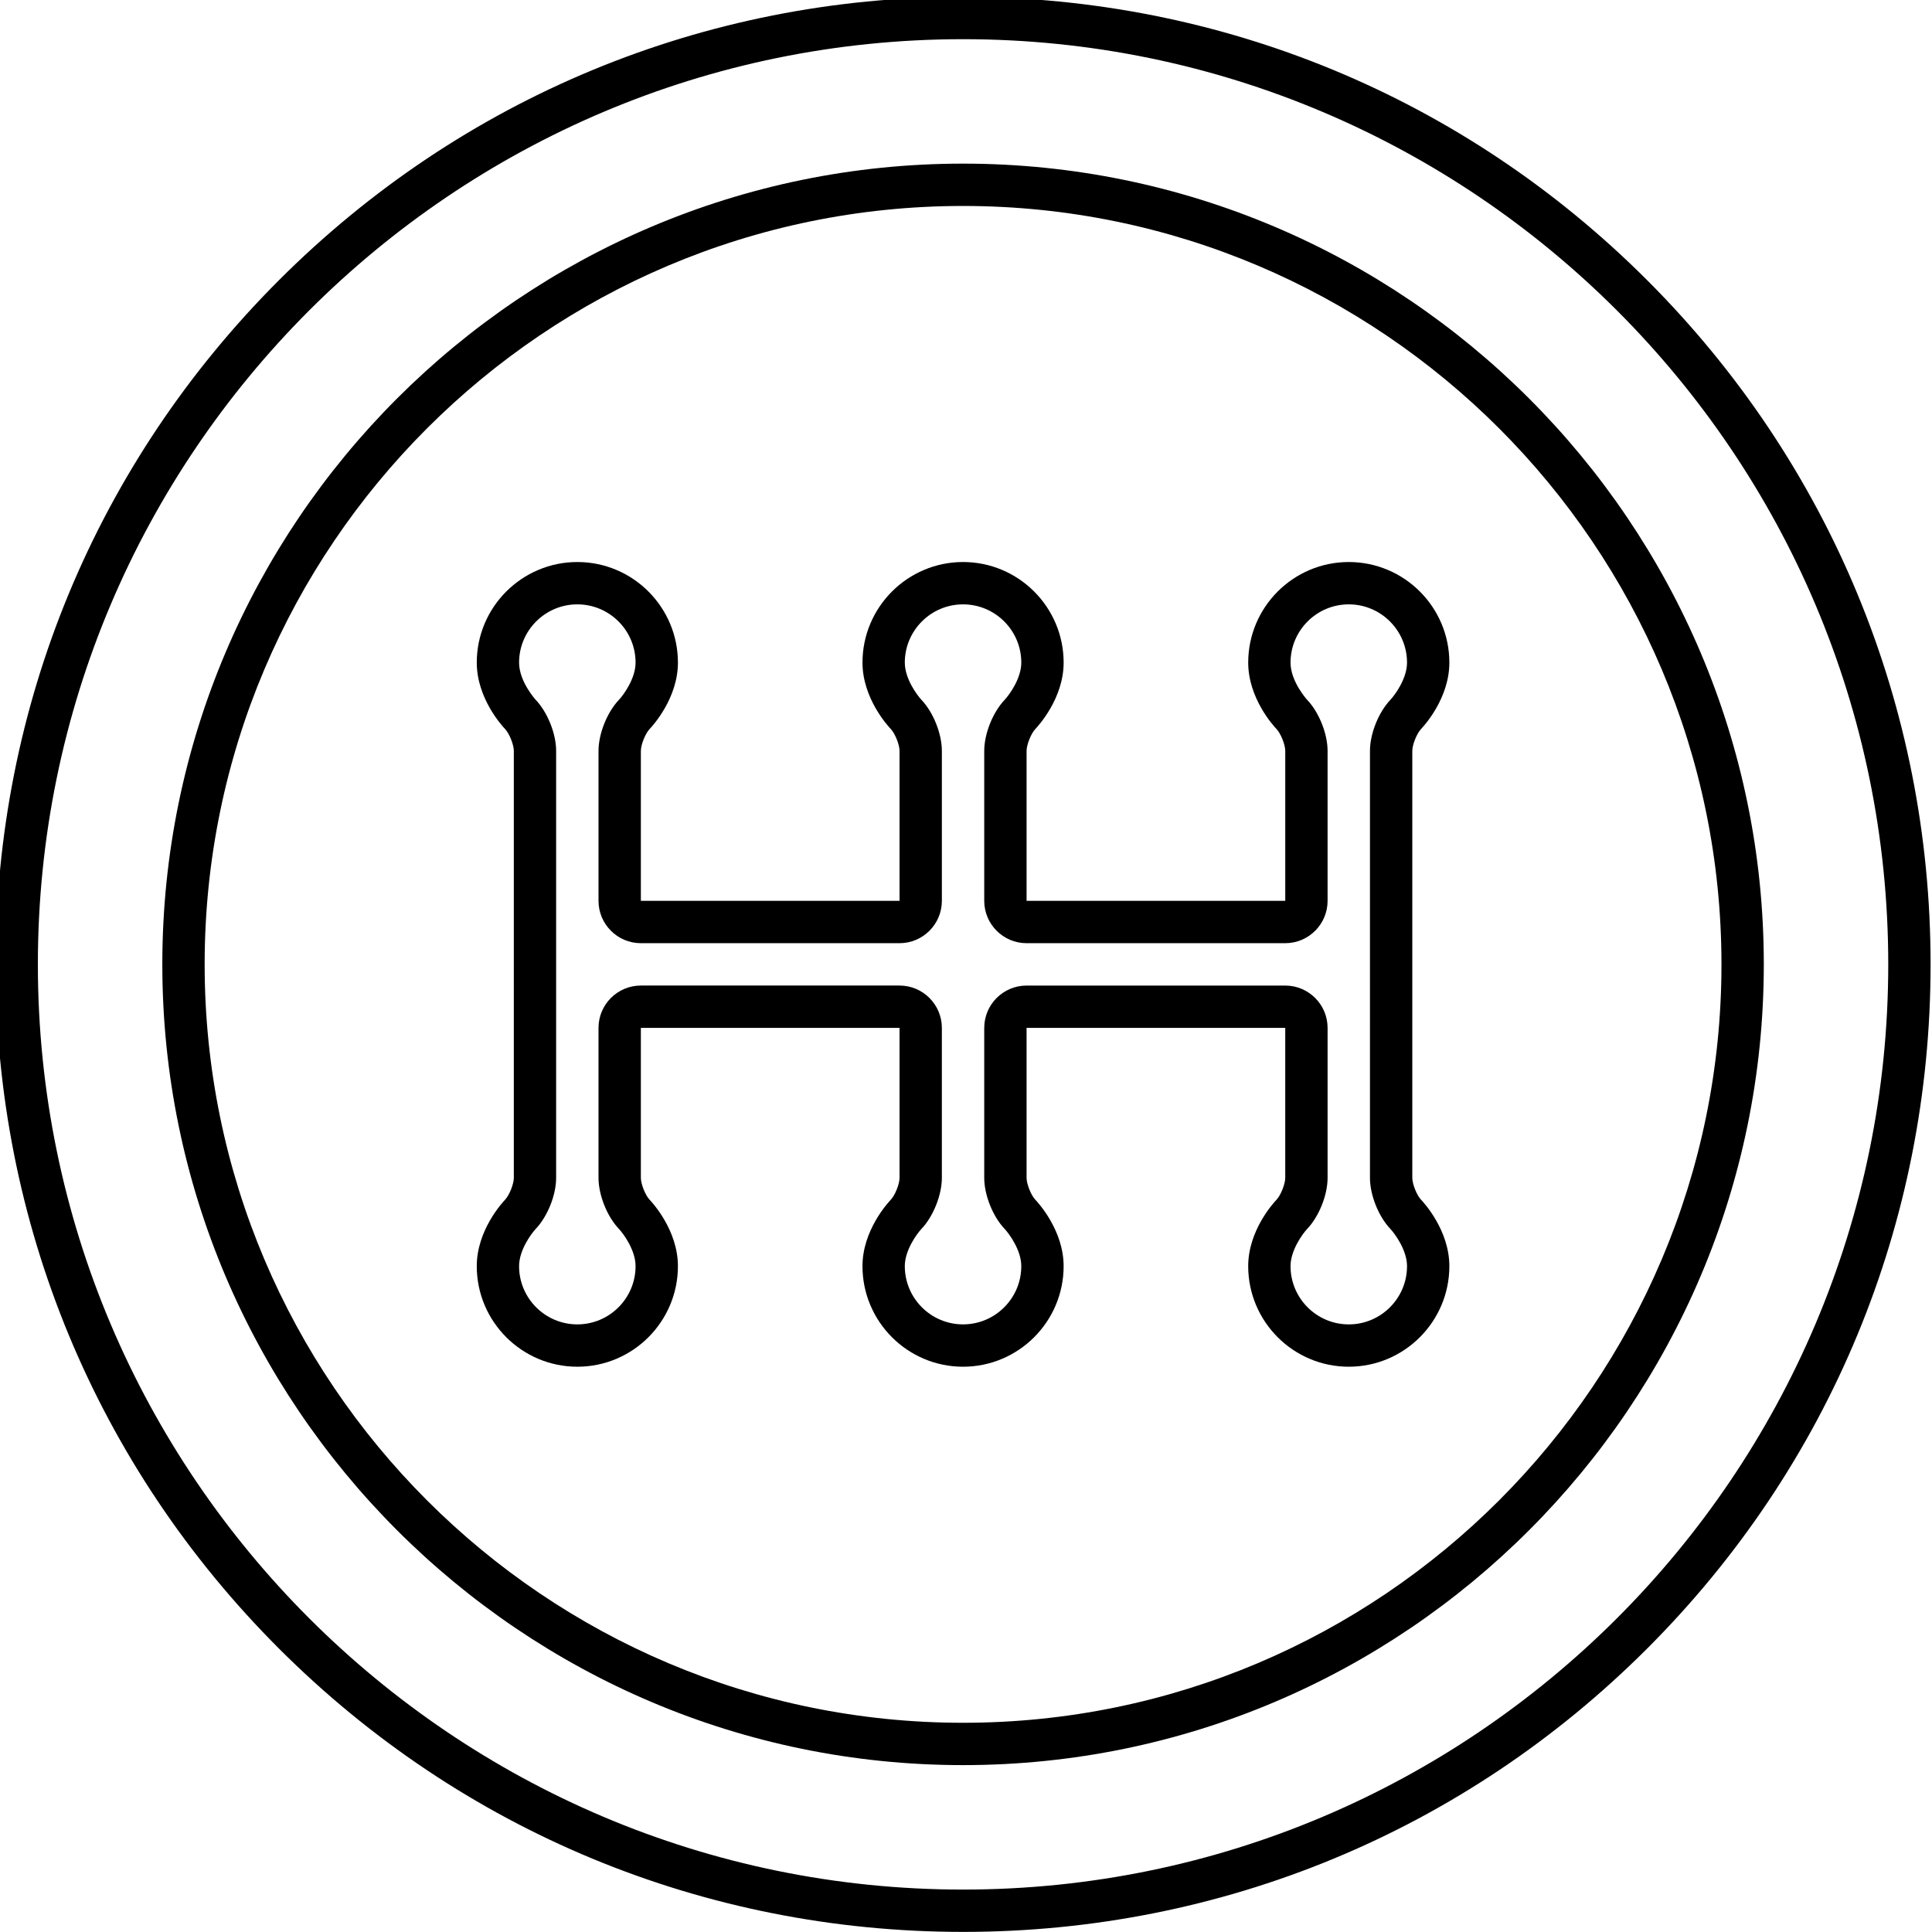<?xml version="1.0" encoding="UTF-8" standalone="no"?>
<!-- Created with Inkscape (http://www.inkscape.org/) -->

<svg
   width="120.939mm"
   height="120.939mm"
   viewBox="0 0 120.939 120.939"
   version="1.1"
   id="svg316"
   xml:space="preserve"
   xmlns="http://www.w3.org/2000/svg"
   xmlns:svg="http://www.w3.org/2000/svg"><defs
     id="defs313" /><g
     id="layer1"
     transform="translate(178.457,58.498)"><g
       id="g360"
       transform="matrix(0.265,0,0,0.265,-0.969,66.811)"><g
         id="g557"
         transform="translate(-296.487,-304.309)"><g
           id="g536"
           transform="translate(-401.787,-196.752)"><g
             id="g526"><path
               d="m 256,484.547 c -61.047,0 -118.44,-23.772 -161.606,-66.939 C 51.228,374.441 27.454,317.047 27.454,256 27.454,194.953 51.227,137.56 94.393,94.394 137.559,51.228 194.953,27.454 256,27.454 c 61.047,0 118.44,23.773 161.607,66.939 43.167,43.167 66.94,100.56 66.94,161.606 0,61.047 -23.773,118.441 -66.94,161.608 -43.167,43.167 -100.56,66.94 -161.607,66.94 z M 256,37.454 C 135.493,37.454 37.454,135.493 37.454,256 37.454,376.507 135.493,474.547 256,474.547 376.507,474.547 474.547,376.507 474.547,256 474.547,135.493 376.507,37.454 256,37.454 Z"
               id="path524" /></g><g
             id="g530"><path
               d="m 256,445.15 c -104.298,0 -189.15,-84.853 -189.15,-189.151 0,-104.298 84.853,-189.15 189.15,-189.15 104.298,0 189.151,84.853 189.151,189.15 C 445.15,360.298 360.298,445.15 256,445.15 Z m 0,-368.301 c -98.784,0 -179.15,80.367 -179.15,179.15 0,98.783 80.366,179.151 179.15,179.151 98.784,0 179.15,-80.367 179.15,-179.15 C 435.15,157.217 354.783,76.849 256,76.849 Z"
               id="path528" /></g><g
             id="g534"><path
               d="m 347.113,351.041 c -13.101,0 -23.758,-10.658 -23.758,-23.758 0,-8.435 5.999,-14.966 6.684,-15.683 1.005,-1.054 2.068,-3.71 2.068,-5.167 v -35.43 h -61.104 v 35.43 c 0,1.456 1.063,4.111 2.069,5.165 0.685,0.718 6.685,7.25 6.685,15.685 0,13.1 -10.658,23.758 -23.758,23.758 -13.101,0 -23.758,-10.658 -23.758,-23.758 0,-8.436 6.001,-14.968 6.686,-15.685 1.005,-1.054 2.069,-3.708 2.069,-5.165 v -35.43 h -61.104 v 35.43 c 0,1.457 1.063,4.111 2.069,5.165 0.685,0.718 6.685,7.25 6.685,15.685 0,13.1 -10.658,23.758 -23.758,23.758 -13.1,0 -23.759,-10.658 -23.759,-23.758 0,-8.435 6,-14.967 6.685,-15.685 1.005,-1.054 2.069,-3.708 2.069,-5.165 V 205.566 c 0,-1.456 -1.064,-4.111 -2.07,-5.166 -0.684,-0.716 -6.684,-7.247 -6.684,-15.684 0,-13.101 10.658,-23.758 23.759,-23.758 13.101,0 23.758,10.658 23.758,23.758 0,8.438 -6,14.968 -6.685,15.685 -1.005,1.054 -2.069,3.709 -2.069,5.165 v 35.429 h 61.104 v -35.429 c 0,-1.456 -1.063,-4.111 -2.069,-5.165 -0.684,-0.717 -6.685,-7.248 -6.685,-15.685 0,-13.101 10.658,-23.758 23.758,-23.758 13.1,0 23.758,10.658 23.758,23.758 0,8.438 -6.001,14.968 -6.685,15.685 -1.006,1.054 -2.069,3.709 -2.069,5.165 v 35.429 h 61.104 v -35.429 c 0,-1.457 -1.063,-4.111 -2.069,-5.165 -0.685,-0.717 -6.683,-7.248 -6.683,-15.685 0,-13.101 10.657,-23.758 23.758,-23.758 13.1,0 23.758,10.658 23.758,23.758 0,8.438 -6.001,14.968 -6.685,15.685 -1.006,1.054 -2.069,3.709 -2.069,5.165 v 100.867 c 0,1.456 1.063,4.111 2.069,5.165 0.685,0.718 6.685,7.25 6.685,15.685 -0.001,13.1 -10.659,23.758 -23.759,23.758 z m -76.109,-90.037 h 61.104 c 5.514,0 10,4.486 10,10 v 35.43 c 0,4.058 -2.032,9.134 -4.833,12.069 -1.077,1.154 -3.919,5.021 -3.919,8.78 0,7.586 6.172,13.758 13.758,13.758 7.586,0 13.758,-6.172 13.758,-13.758 0,-3.76 -2.842,-7.627 -3.938,-8.8 -2.783,-2.916 -4.816,-7.992 -4.816,-12.05 V 205.566 c 0,-4.057 2.033,-9.133 4.835,-12.069 1.077,-1.154 3.919,-5.02 3.919,-8.781 0,-7.586 -6.172,-13.758 -13.758,-13.758 -7.586,0 -13.758,6.172 -13.758,13.758 0,4.474 3.878,8.74 3.917,8.781 2.802,2.935 4.835,8.011 4.835,12.069 v 35.429 c 0,5.514 -4.486,10 -10,10 h -61.104 c -5.514,0 -10,-4.486 -10,-10 v -35.429 c 0,-4.057 2.033,-9.133 4.835,-12.069 1.077,-1.154 3.919,-5.02 3.919,-8.781 0,-7.586 -6.172,-13.758 -13.758,-13.758 -7.586,0 -13.758,6.172 -13.758,13.758 0,3.761 2.842,7.627 3.937,8.8 2.784,2.917 4.817,7.992 4.817,12.05 v 35.429 c 0,5.514 -4.486,10 -10,10 h -61.104 c -5.514,0 -10,-4.486 -10,-10 v -35.429 c 0,-4.057 2.033,-9.133 4.834,-12.069 1.078,-1.154 3.919,-5.02 3.919,-8.781 0,-7.586 -6.172,-13.758 -13.758,-13.758 -7.586,0 -13.759,6.172 -13.759,13.758 0,4.474 3.879,8.739 3.918,8.78 2.802,2.937 4.835,8.012 4.835,12.069 v 100.867 c 0,4.058 -2.033,9.134 -4.834,12.069 -1.077,1.153 -3.919,5.021 -3.919,8.78 0,7.586 6.172,13.758 13.759,13.758 7.587,0 13.758,-6.172 13.758,-13.758 0,-3.76 -2.842,-7.627 -3.938,-8.8 -2.783,-2.916 -4.816,-7.992 -4.816,-12.05 v -35.43 c 0,-5.514 4.486,-10 10,-10 h 61.104 c 5.514,0 10,4.486 10,10 v 35.43 c 0,4.058 -2.033,9.134 -4.834,12.069 -1.077,1.153 -3.92,5.021 -3.92,8.78 0,7.586 6.172,13.758 13.758,13.758 7.586,0 13.758,-6.172 13.758,-13.758 0,-3.76 -2.842,-7.627 -3.938,-8.8 -2.783,-2.916 -4.816,-7.992 -4.816,-12.05 V 271 c 0.001,-5.51 4.487,-9.996 10.001,-9.996 z"
               id="path532" /></g></g></g></g></g></svg>
